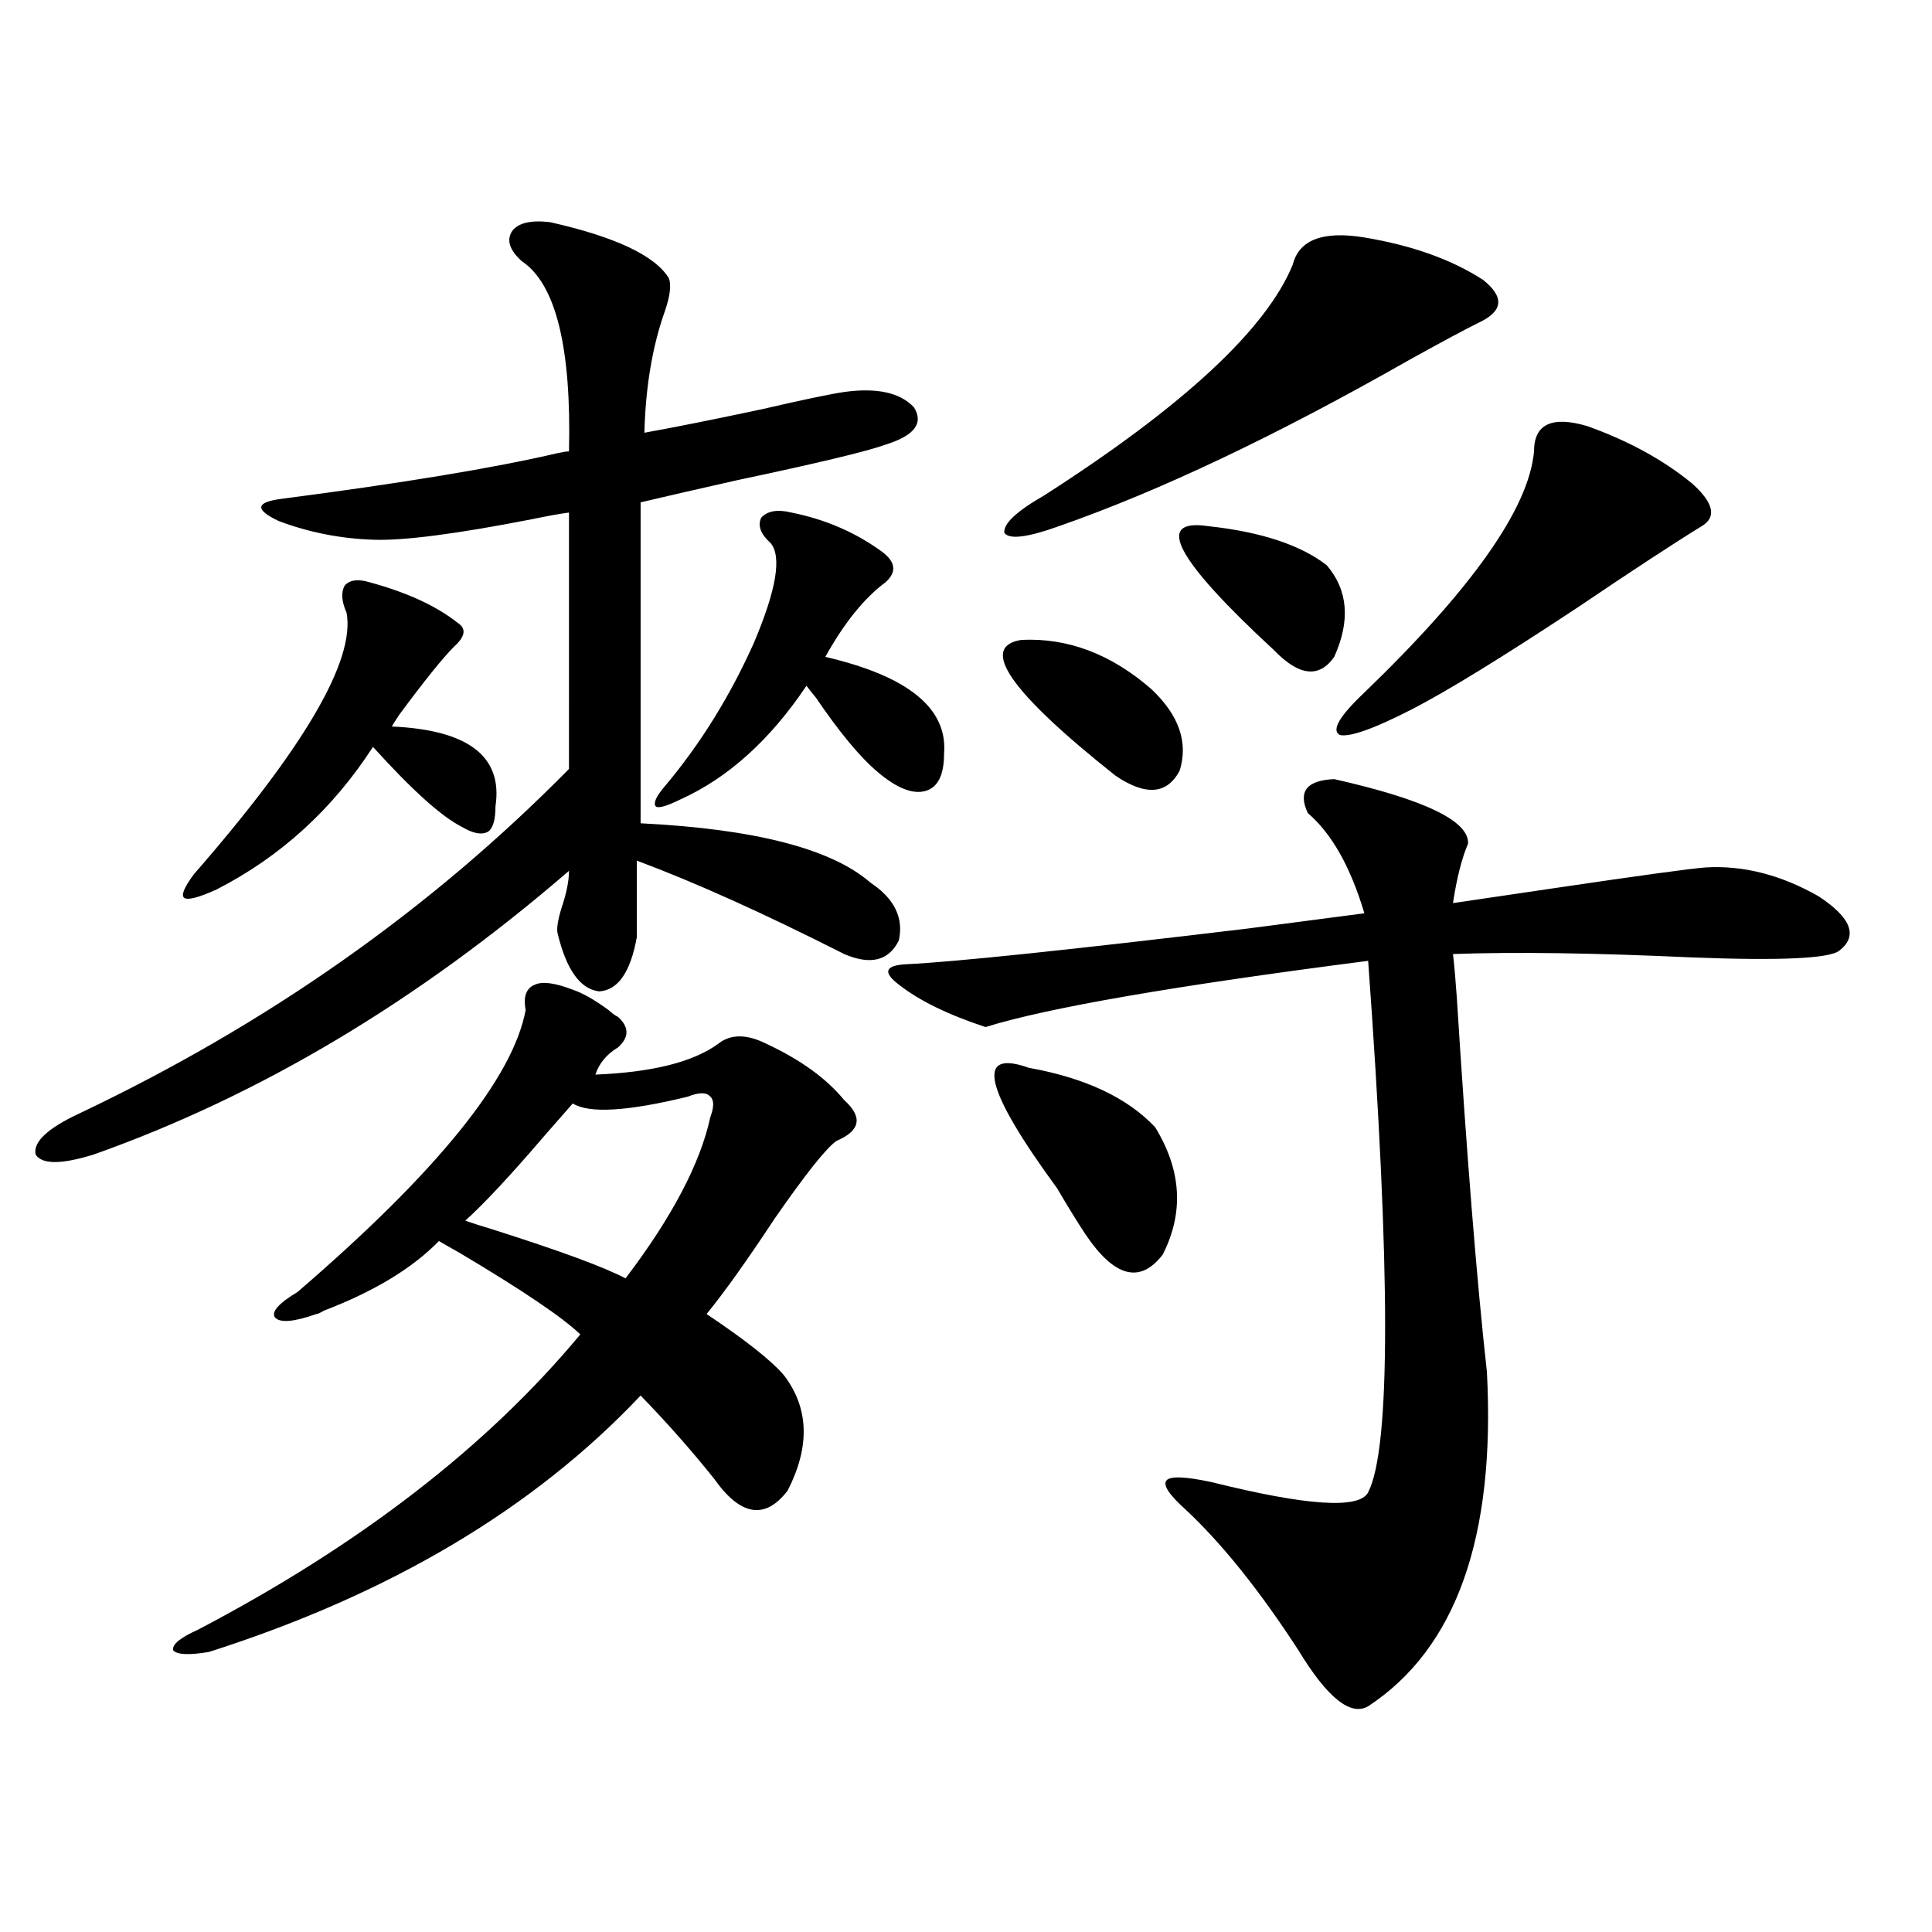 <?xml version="1.0" encoding="utf-8"?>
<!-- Generator: Adobe Illustrator 16.0.0, SVG Export Plug-In . SVG Version: 6.00 Build 0)  -->
<!DOCTYPE svg PUBLIC "-//W3C//DTD SVG 1.1//EN" "http://www.w3.org/Graphics/SVG/1.1/DTD/svg11.dtd">
<svg version="1.1" id="图层_1" xmlns="http://www.w3.org/2000/svg" xmlns:xlink="http://www.w3.org/1999/xlink" x="0px" y="0px"
	 width="1000px" height="1000px" viewBox="0 0 1000 1000" enable-background="new 0 0 1000 1000" xml:space="preserve">
<path d="M284.749,115c33.811,7.622,54.298,17.29,61.462,29.004c1.296,3.516,0.641,9.091-1.951,16.699
	c-6.509,18.169-10.091,39.263-10.731,63.281c16.25-2.925,36.737-7.031,61.462-12.305c20.152-4.683,34.146-7.608,41.95-8.789
	c16.905-2.335,28.933,0.302,36.097,7.91c5.198,8.212,0.32,14.653-14.634,19.336c-9.756,3.516-35.456,9.668-77.071,18.457
	c-20.822,4.696-37.407,8.501-49.755,11.426v166.113c59.176,2.938,98.854,13.184,119.021,30.762
	c12.348,8.212,17.226,18.169,14.634,29.883c-5.213,10.547-14.634,12.896-28.292,7.031c-41.63-21.094-77.406-37.202-107.314-48.34
	v39.551c-3.262,18.169-9.756,27.548-19.512,28.125c-9.756-1.167-16.92-11.124-21.463-29.883c-0.655-2.335,0-6.729,1.951-13.184
	c2.592-7.608,3.902-14.063,3.902-19.336C216.458,518.13,134.509,567.06,48.657,597.52c-16.92,5.273-26.996,5.273-30.243,0
	c-1.311-6.44,6.174-13.472,22.438-21.094c97.559-46.28,182.1-105.757,253.652-178.418V265.293
	c-4.558,0.591-11.066,1.758-19.512,3.516c-39.023,7.622-66.34,11.138-81.949,10.547c-16.92-0.577-33.17-3.804-48.779-9.668
	c-12.362-5.851-12.042-9.668,0.976-11.426c63.078-8.198,110.882-16.108,143.411-23.73c2.592-0.577,4.543-0.879,5.854-0.879
	c1.296-53.901-6.829-86.71-24.39-98.438c-6.509-5.851-8.14-11.124-4.878-15.82C268.484,115.302,274.993,113.833,284.749,115z
	 M296.456,512.266c5.198,1.758,11.372,5.273,18.536,10.547c1.951,1.758,3.567,2.938,4.878,3.516c5.854,5.273,5.854,10.547,0,15.82
	c-5.854,3.516-9.756,8.212-11.707,14.063c29.268-1.167,50.396-6.44,63.413-15.82c6.494-5.273,14.954-5.273,25.365,0
	c17.561,8.212,30.884,17.88,39.999,29.004c9.756,8.789,8.445,15.82-3.902,21.094c-5.213,3.516-15.944,17.001-32.194,40.43
	c-14.313,21.685-26.021,38.095-35.121,49.219c20.152,13.485,33.49,24.032,39.999,31.641c13.003,17.001,13.658,36.914,1.951,59.766
	c-11.707,15.243-24.39,13.184-38.048-6.152c-11.707-14.64-24.39-29.004-38.048-43.066
	c-55.288,58.599-129.753,102.832-223.409,132.715c-10.411,1.758-16.585,1.456-18.536-0.879c-0.655-2.938,3.567-6.454,12.683-10.547
	c83.9-43.945,149.905-94.922,198.044-152.93c-9.115-8.789-29.923-22.852-62.438-42.188c-5.213-2.925-8.78-4.972-10.731-6.152
	c-13.658,14.063-33.505,26.079-59.511,36.035c-1.951,1.181-3.262,1.758-3.902,1.758c-11.707,4.106-18.871,4.696-21.463,1.758
	c-1.951-2.925,1.951-7.319,11.707-13.184c72.193-62.101,111.537-110.742,118.046-145.898c-1.311-7.031,0.32-11.426,4.878-13.184
	C280.847,507.871,287.341,508.75,296.456,512.266z M191.093,301.328c19.512,5.273,34.786,12.305,45.853,21.094
	c4.543,2.938,3.902,7.031-1.951,12.305c-5.854,5.864-15.289,17.578-28.292,35.156c-1.951,2.938-3.262,4.985-3.902,6.152
	c39.664,1.758,57.56,15.532,53.657,41.309c0,7.031-1.311,11.426-3.902,13.184c-3.262,1.758-7.805,0.879-13.658-2.637
	c-10.411-5.273-25.7-19.034-45.853-41.309c-20.822,32.231-47.804,56.841-80.974,73.828c-9.115,4.106-14.634,5.575-16.585,4.395
	c-1.951-1.167-0.335-5.273,4.878-12.305c57.225-65.616,83.565-110.742,79.022-135.352c-2.606-5.851-2.927-10.547-0.976-14.063
	C181.002,300.161,185.239,299.57,191.093,301.328z M355.967,567.637c-31.219,7.622-51.065,8.789-59.511,3.516
	c-2.606,2.938-7.484,8.501-14.634,16.699c-17.561,20.517-31.219,35.156-40.975,43.945c3.247,1.181,7.805,2.637,13.658,4.395
	c35.121,11.138,58.2,19.638,69.267,25.488c24.055-31.641,38.688-59.464,43.901-83.496c1.951-5.273,1.951-8.789,0-10.547
	C365.723,565.302,361.82,565.302,355.967,567.637z M409.624,265.293c17.561,3.516,33.17,10.259,46.828,20.215
	c7.149,5.273,7.805,10.547,1.951,15.82c-11.066,8.212-21.463,21.094-31.219,38.672c42.926,9.97,63.413,26.669,61.462,50.098
	c0,11.138-3.262,17.578-9.756,19.336c-6.509,1.758-14.634-1.456-24.39-9.668c-9.115-7.608-19.847-20.503-32.194-38.672
	c-1.951-2.335-3.582-4.395-4.878-6.152c-18.871,28.125-40.654,47.763-65.364,58.887c-7.164,3.516-11.387,4.696-12.683,3.516
	c-1.311-1.758,0.32-5.273,4.878-10.547c18.201-21.671,33.49-46.28,45.853-73.828c11.707-27.534,14.634-44.824,8.78-51.855
	c-5.213-4.683-6.829-9.077-4.878-13.184C397.262,264.414,402.46,263.535,409.624,265.293z M690.593,403.281
	c46.828,10.547,69.907,21.685,69.267,33.398c-3.262,7.622-5.854,17.88-7.805,30.762c11.707-1.758,29.588-4.395,53.657-7.91
	c43.566-6.44,69.267-9.956,77.071-10.547c19.512-1.167,39.023,3.817,58.535,14.941c16.905,11.138,20.487,20.517,10.731,28.125
	c-5.213,4.106-30.578,5.273-76.096,3.516c-50.73-2.335-92.04-2.925-123.899-1.758c0.641,5.273,1.296,12.606,1.951,21.973
	c5.198,82.617,10.396,147.368,15.609,194.238c4.543,85.556-15.944,143.262-61.462,173.145c-9.115,5.273-21.143-4.395-36.097-29.004
	c-20.167-31.063-39.679-55.371-58.535-72.949c-8.46-7.608-11.707-12.593-9.756-14.941c1.951-2.335,9.756-2.046,23.414,0.879
	c49.42,12.305,76.416,14.063,80.974,5.273c11.707-22.852,11.707-114.546,0-275.098c-100.165,12.896-166.185,24.321-198.044,34.277
	c-19.512-6.44-34.48-13.761-44.877-21.973c-8.46-6.44-7.164-9.956,3.902-10.547c24.71-1.167,83.565-7.319,176.581-18.457
	c26.661-3.516,46.828-6.152,60.486-7.91c-7.164-24.019-16.92-41.309-29.268-51.855C671.722,409.735,676.279,403.872,690.593,403.281
	z M532.548,552.695c29.268,5.273,51.051,15.532,65.364,30.762c13.658,22.274,14.954,44.247,3.902,65.918
	c-11.707,15.243-25.045,11.728-39.999-10.547c-3.902-5.851-8.78-13.761-14.634-23.73
	C509.454,563.544,504.576,542.739,532.548,552.695z M528.646,331.211c24.055-1.167,46.493,7.333,67.315,25.488
	c14.299,13.485,19.177,27.548,14.634,42.188c-6.509,12.305-17.561,13.184-33.17,2.637
	C522.792,358.169,506.527,334.727,528.646,331.211z M706.202,122.91c24.71,4.106,45.197,11.426,61.462,21.973
	c11.052,8.789,10.396,16.122-1.951,21.973c-7.164,3.516-19.191,9.97-36.097,19.336c-68.946,39.263-129.433,67.978-181.459,86.133
	c-16.265,5.864-25.7,7.031-28.292,3.516c-0.655-4.683,6.174-11.124,20.487-19.336c72.193-46.28,115.119-86.133,128.777-119.531
	C672.377,124.091,684.739,119.395,706.202,122.91z M625.229,272.324c27.316,2.938,47.804,9.668,61.462,20.215
	c11.052,12.896,12.348,28.716,3.902,47.461c-7.805,11.138-18.216,9.97-31.219-3.516
	C608.644,289.614,597.257,268.231,625.229,272.324z M821.321,220.469c21.463,7.622,39.664,17.578,54.633,29.883
	c11.052,9.97,12.683,17.29,4.878,21.973c-14.313,8.789-35.776,22.852-64.389,42.188c-39.023,25.79-67.65,43.368-85.852,52.734
	c-19.512,9.97-31.874,14.364-37.072,13.184c-4.558-2.335-0.335-9.668,12.683-21.973c55.929-53.901,85.196-95.499,87.803-124.805
	C794.005,219.59,803.105,215.195,821.321,220.469z"/>
</svg>
